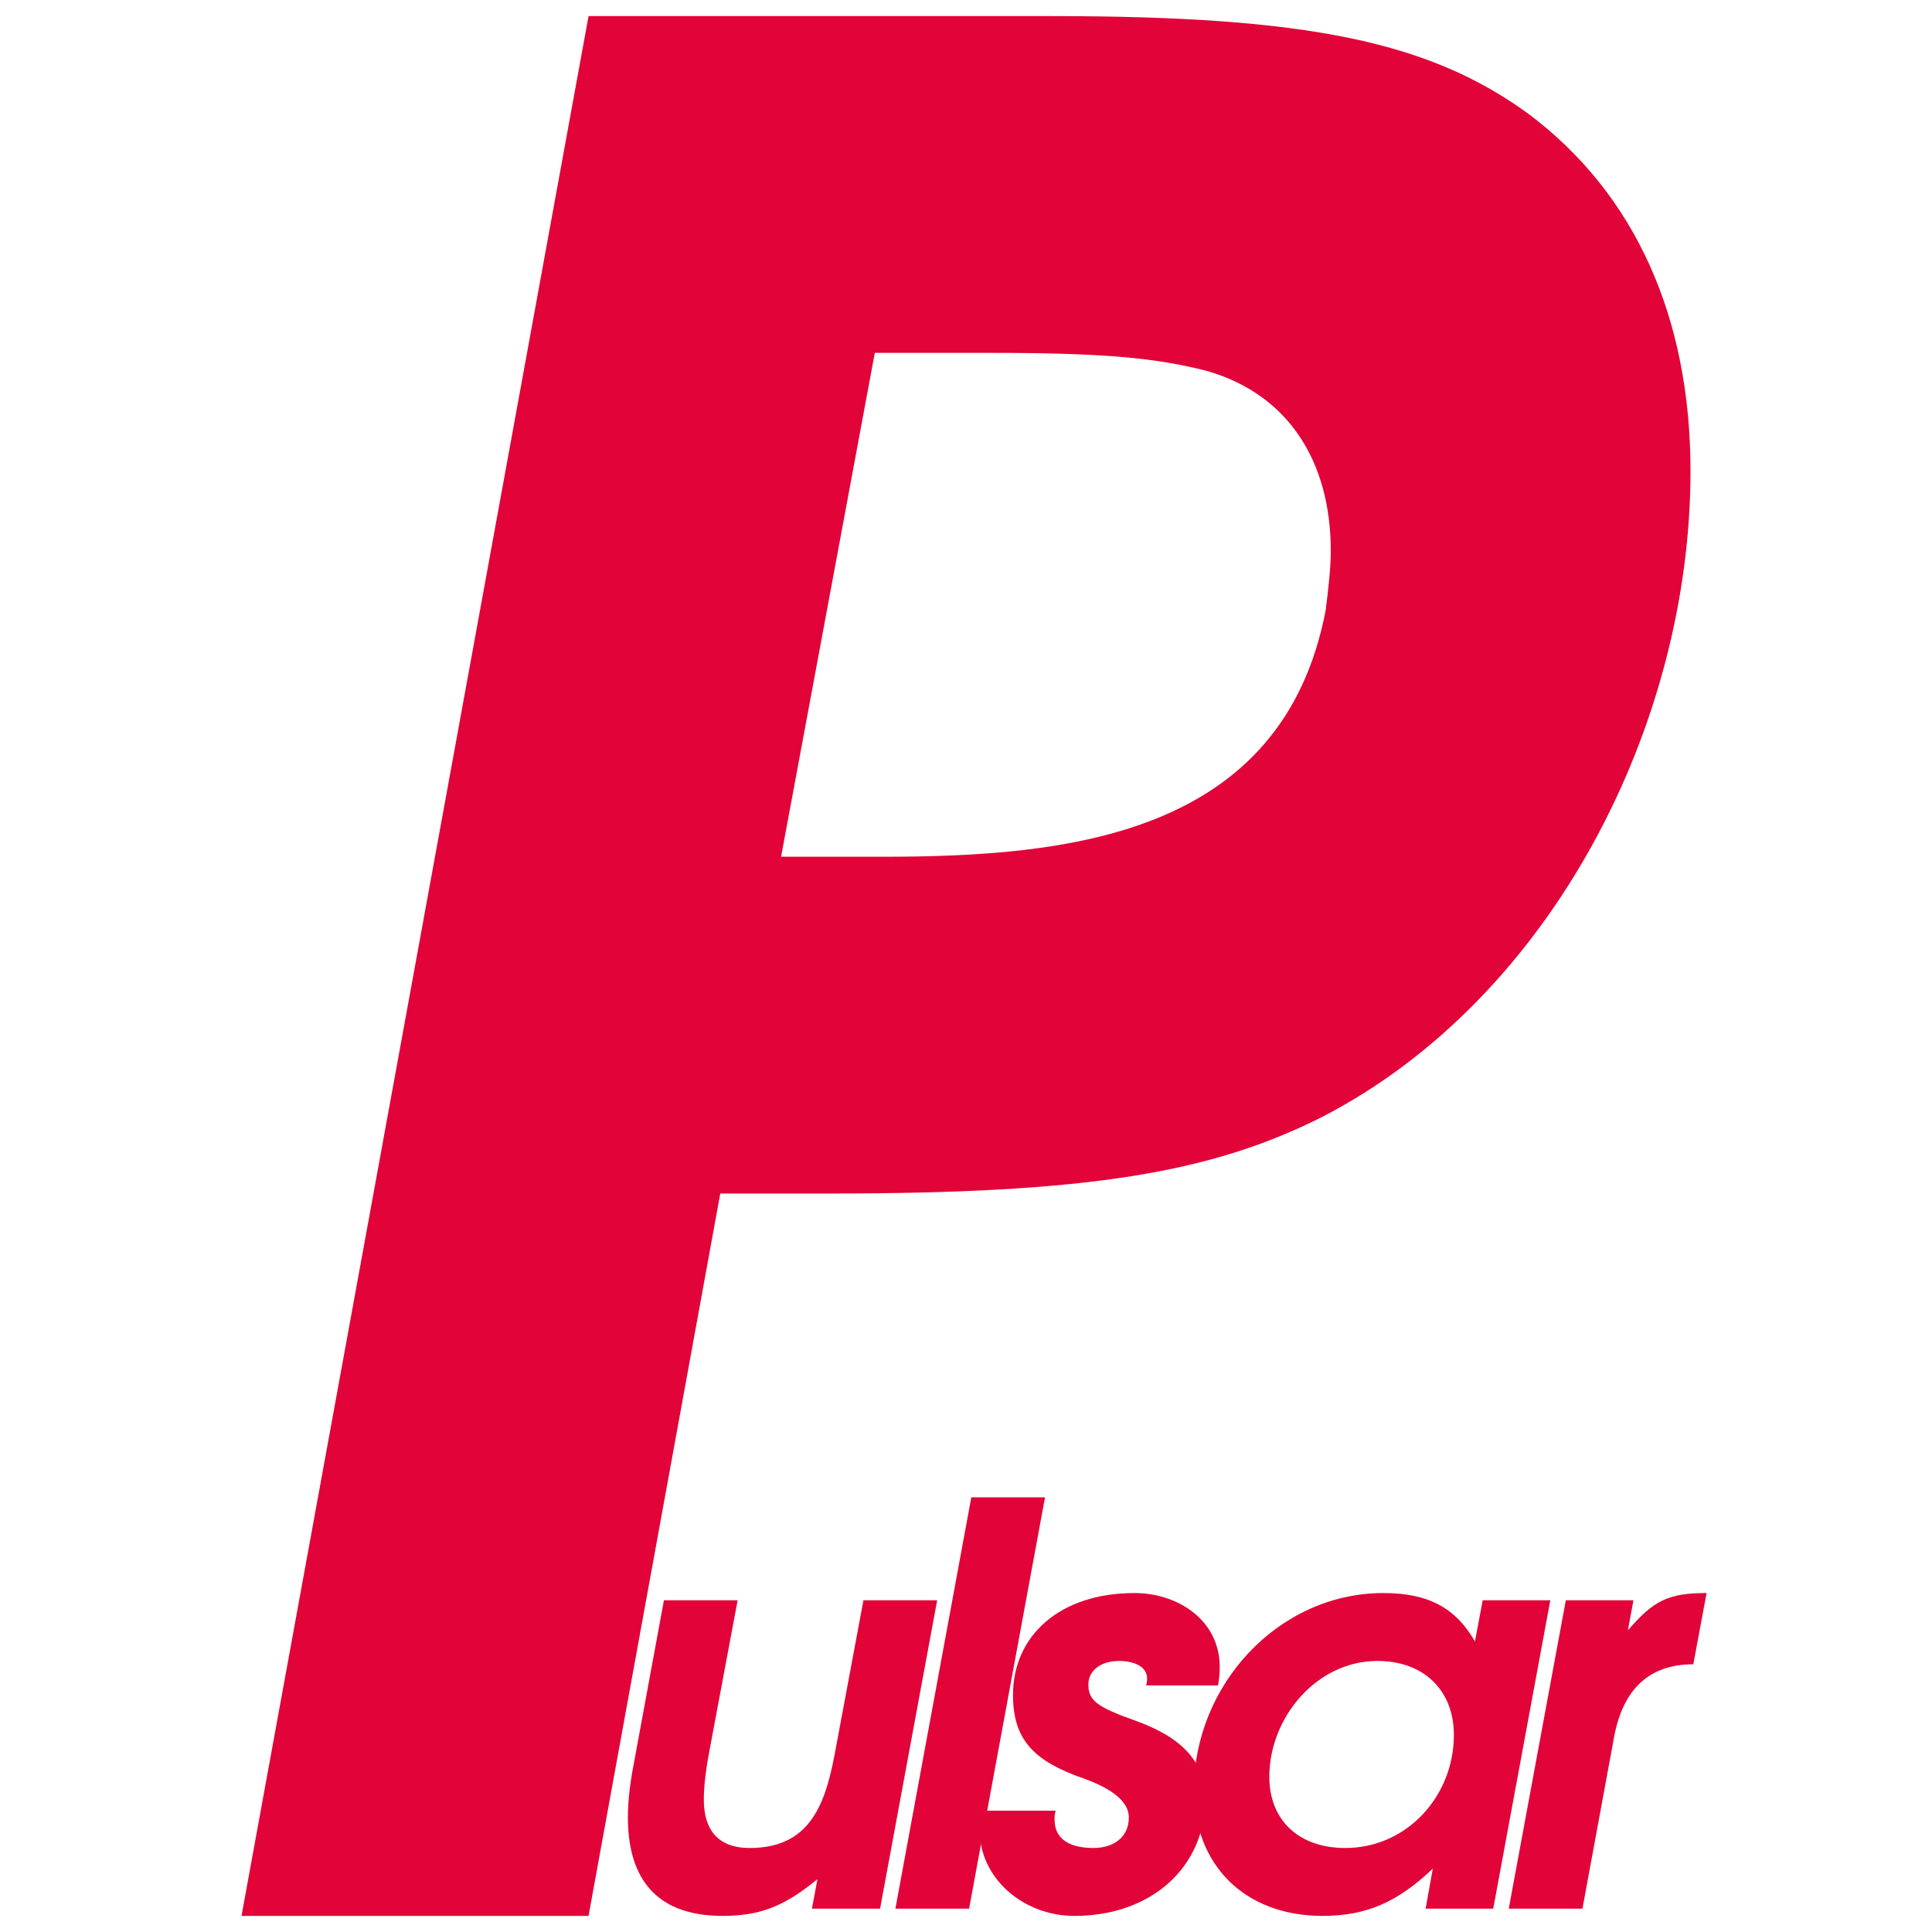 <?xml version="1.0" encoding="UTF-8"?> <svg xmlns="http://www.w3.org/2000/svg" width="120" height="120" viewBox="0 0 120 120" fill="none"><path d="M15 119L36.556 1H65.35C81.241 1 88.794 2.597 94.93 7.068C101.538 12.018 105 19.682 105 29.262C105 45.07 96.346 61.996 82.185 69.341C75.262 72.854 67.552 74.131 51.661 74.131H44.738L36.556 119H15ZM48.514 53.214H54.808C66.294 53.214 79.668 51.936 82.343 37.885C82.5 36.608 82.657 35.33 82.657 34.212C82.657 28.624 79.983 24.472 74.948 23.035C71.801 22.237 68.654 21.918 61.573 21.918H54.336L48.514 53.214Z" fill="#E20338"></path><path d="M50.429 118.551L50.773 116.718C48.708 118.412 47.193 119 44.886 119C40.377 119 39 116.234 39 112.88C39 111.843 39.138 110.737 39.344 109.665L41.238 99.396H45.816L44.06 108.766C43.819 110.045 43.716 111.013 43.716 111.774C43.716 113.641 44.577 114.782 46.573 114.782C50.566 114.782 51.358 111.67 51.944 108.42L53.63 99.396H58.209L54.663 118.551H50.429Z" fill="#E20338"></path><path d="M55.614 118.551L60.33 93H64.909L60.193 118.551H55.614Z" fill="#E20338"></path><path d="M60.957 112.465H65.57C65.501 112.673 65.501 112.846 65.501 113.019C65.501 114.402 66.706 114.782 67.911 114.782C69.116 114.782 70.114 114.16 70.114 112.88C70.114 111.947 69.15 111.117 67.291 110.46C64.228 109.388 62.919 108.074 62.919 105.274C62.919 101.609 65.811 98.947 70.458 98.947C73.178 98.947 75.76 100.641 75.76 103.545C75.76 103.891 75.725 104.271 75.656 104.686H71.181C71.216 104.617 71.25 104.444 71.25 104.271C71.25 103.476 70.389 103.165 69.494 103.165C68.393 103.165 67.601 103.753 67.601 104.617C67.601 105.585 68.049 106 70.493 106.864C73.419 107.902 74.865 109.457 74.865 111.705C74.865 115.992 71.491 119 66.74 119C63.505 119 60.854 116.614 60.854 113.71C60.854 113.33 60.888 112.915 60.957 112.465Z" fill="#E20338"></path><path d="M88.547 118.551L88.995 116.061C86.792 118.17 84.829 119 82.144 119C77.291 119 74.158 115.819 74.158 111.152C74.158 104.721 79.356 98.947 85.931 98.947C88.685 98.947 90.406 99.846 91.611 101.955L92.093 99.396H96.293L92.747 118.551H88.547ZM78.84 110.356C78.84 113.019 80.63 114.782 83.556 114.782C87.411 114.782 90.303 111.532 90.303 107.763C90.303 104.997 88.444 103.165 85.552 103.165C81.766 103.165 78.84 106.691 78.84 110.356Z" fill="#E20338"></path><path d="M93.711 118.551L97.256 99.396H101.456L101.112 101.263C102.695 99.431 103.59 98.947 106 98.947L105.174 103.372C102.42 103.372 100.802 104.928 100.251 107.902L98.289 118.551H93.711Z" fill="#E20338"></path></svg> 